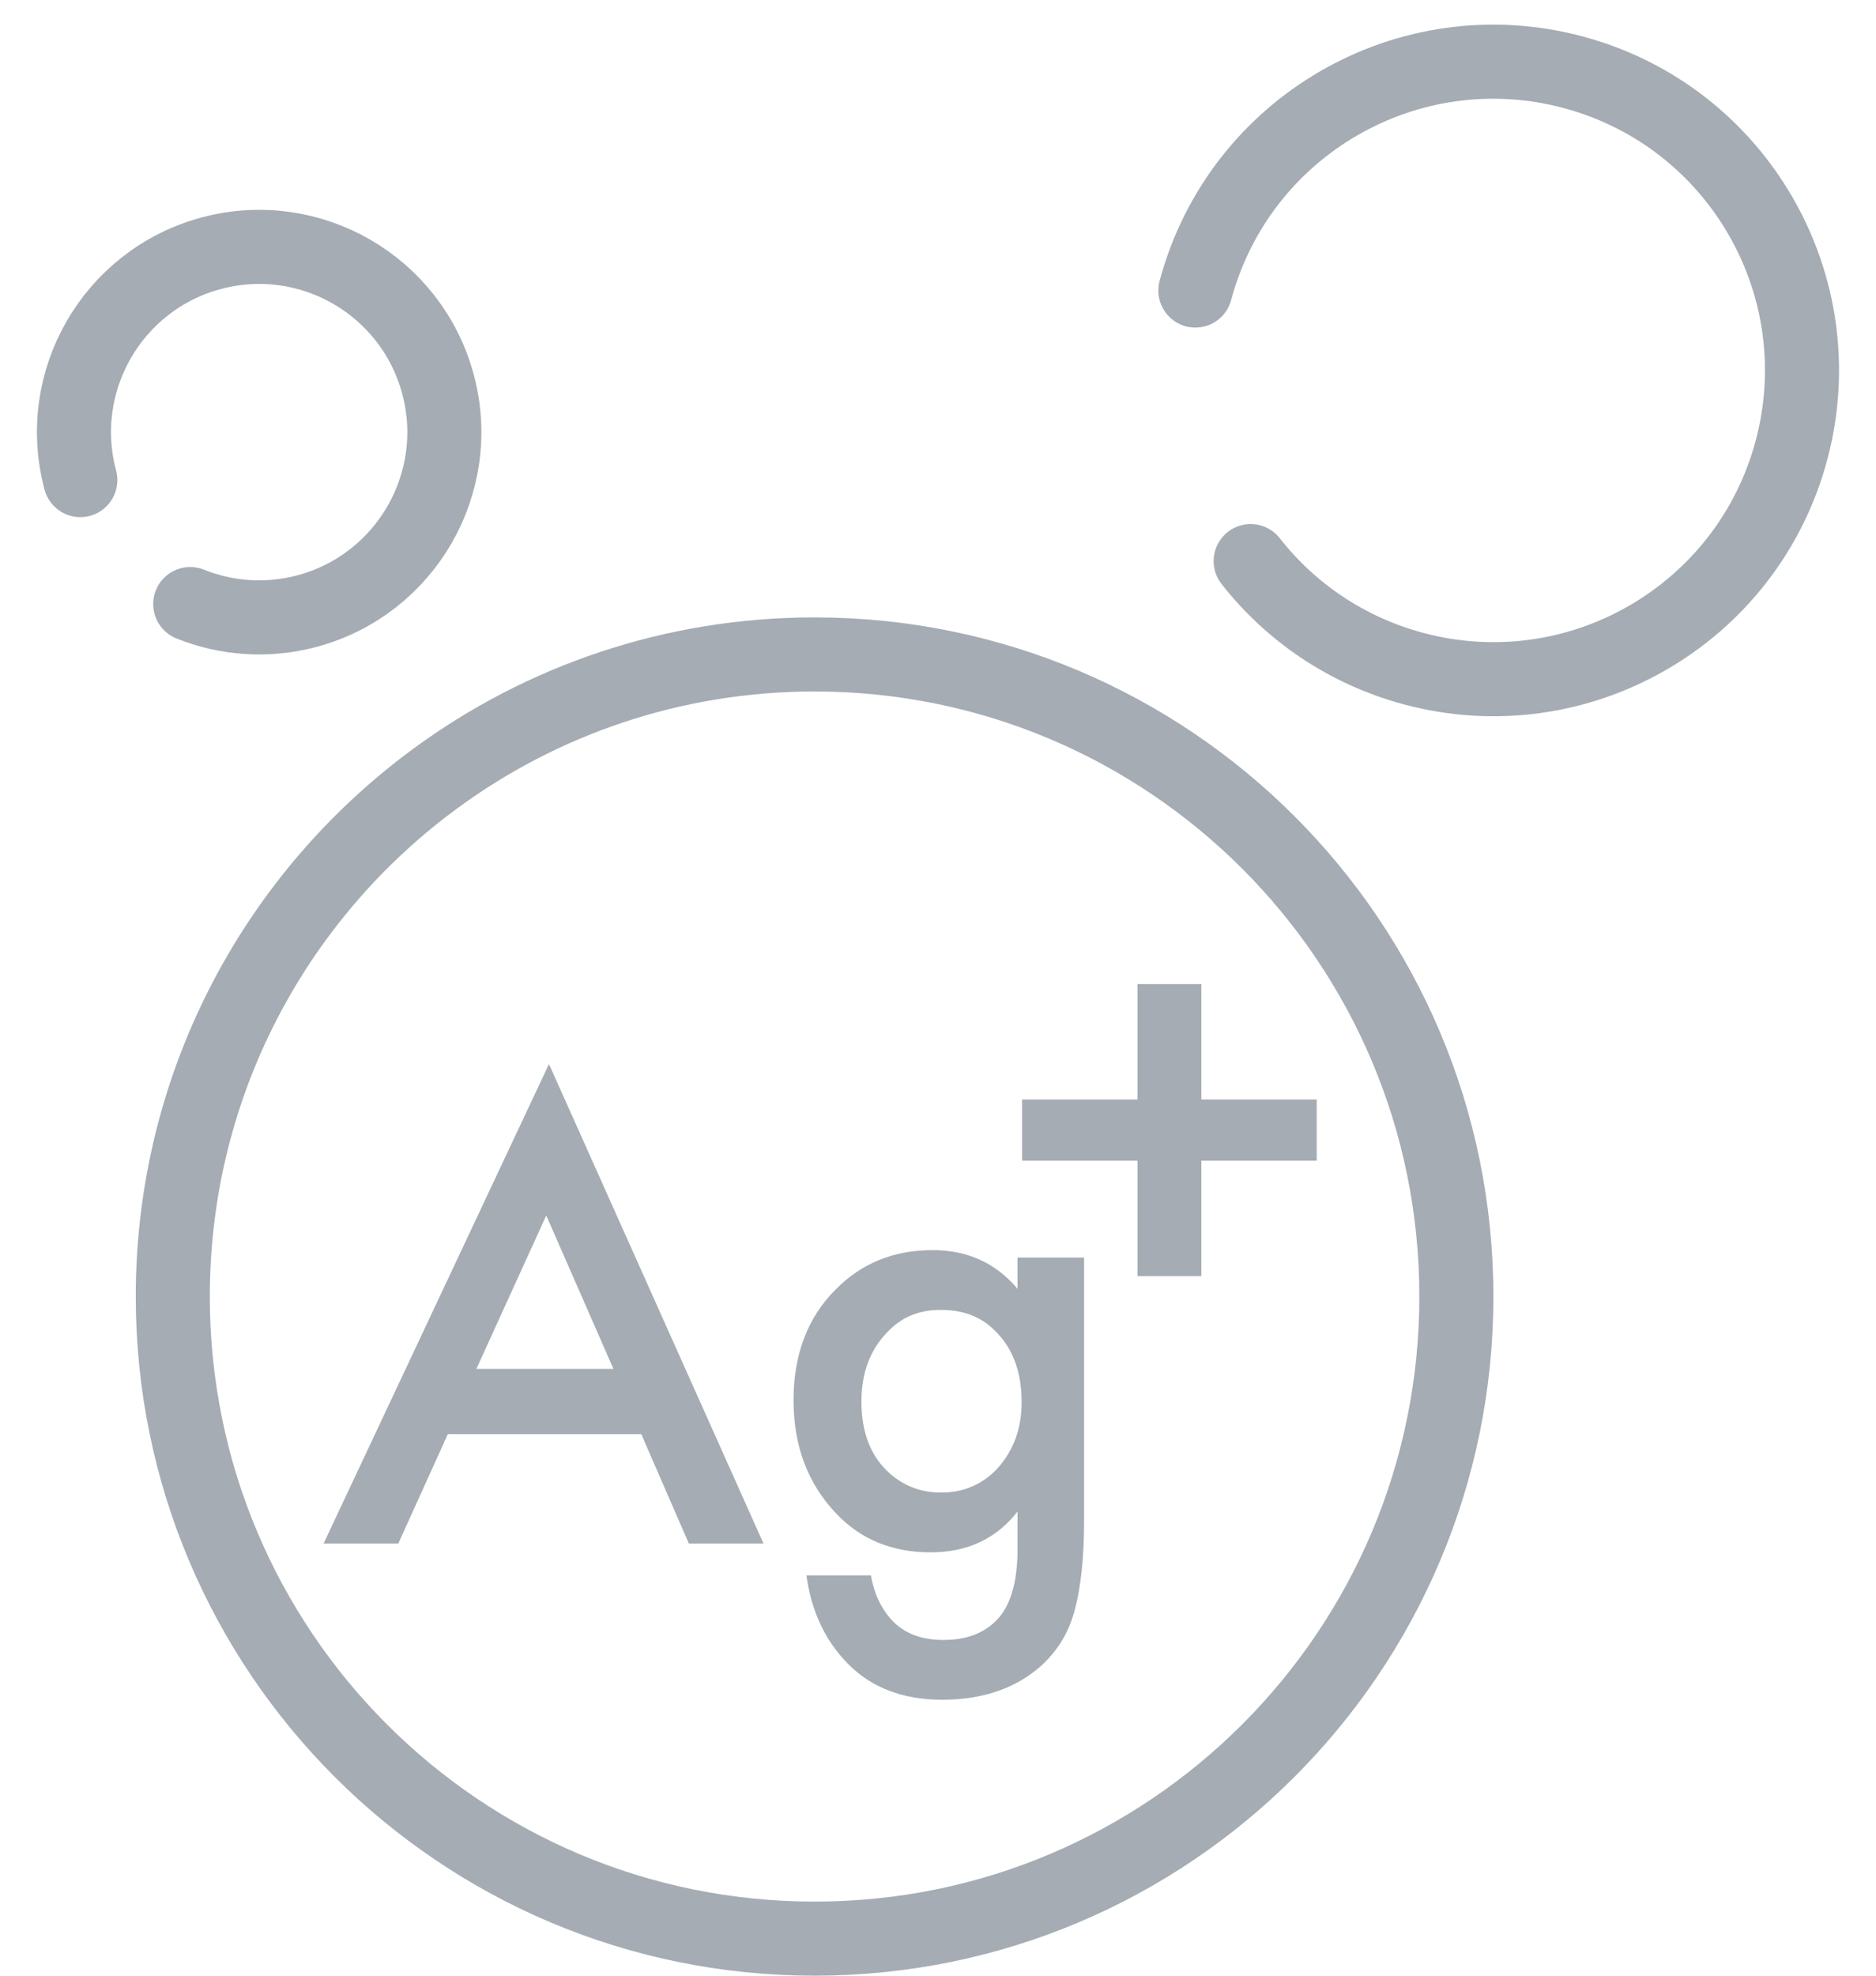 <?xml version="1.0" encoding="UTF-8"?> <svg xmlns="http://www.w3.org/2000/svg" width="38" height="40" viewBox="0 0 38 40" fill="none"><path d="M29.5 26.25C29.5 33.43 23.68 39.25 16.5 39.25C9.32 39.25 3.5 33.43 3.5 26.25C3.5 23.956 4.094 21.802 5.135 19.933C6.05 18.291 7.311 16.867 8.819 15.761C10.971 14.182 13.625 13.25 16.5 13.25C23.68 13.25 29.5 19.07 29.5 26.25Z" stroke="#A5ACB3" stroke-width="1.5" stroke-miterlimit="10" stroke-linecap="round" stroke-linejoin="round"></path><path d="M24.213 5.882C25.106 2.548 28.533 0.57 31.867 1.463C35.202 2.356 37.18 5.783 36.287 9.118C35.394 12.452 31.966 14.43 28.632 13.537C27.273 13.173 26.139 12.388 25.333 11.36" stroke="#A5ACB3" stroke-width="1.5" stroke-miterlimit="10" stroke-linecap="round" stroke-linejoin="round"></path><path d="M1.627 9.72C1.091 7.72 2.278 5.663 4.279 5.127C6.279 4.591 8.335 5.778 8.872 7.779C9.408 9.779 8.22 11.836 6.22 12.372C5.404 12.59 4.58 12.522 3.853 12.23" stroke="#A5ACB3" stroke-width="1.5" stroke-miterlimit="10" stroke-linecap="round" stroke-linejoin="round"></path><path d="M13.953 31.25L12.99 29.036H9.071L8.068 31.25H6.555L11.12 21.543L15.465 31.25H13.953ZM9.649 27.716H12.426L11.065 24.609L9.649 27.716Z" fill="#A5ACB3"></path><path d="M20.611 26.094V25.461H21.959V30.782C21.959 31.534 21.894 32.144 21.766 32.611C21.638 33.088 21.386 33.482 21.01 33.794C20.506 34.206 19.864 34.413 19.085 34.413C18.297 34.413 17.664 34.174 17.187 33.697C16.72 33.23 16.436 32.63 16.335 31.896H17.641C17.705 32.263 17.847 32.565 18.067 32.804C18.315 33.07 18.663 33.203 19.112 33.203C19.561 33.203 19.914 33.074 20.171 32.818C20.464 32.533 20.611 32.047 20.611 31.36V30.604C20.18 31.154 19.594 31.429 18.851 31.429C18.072 31.429 17.435 31.168 16.94 30.645C16.362 30.04 16.074 29.275 16.074 28.349C16.074 27.423 16.358 26.676 16.926 26.108C17.449 25.576 18.104 25.31 18.892 25.31C19.598 25.31 20.171 25.571 20.611 26.094ZM19.057 26.52C18.645 26.52 18.306 26.648 18.04 26.905C17.646 27.272 17.449 27.762 17.449 28.376C17.449 29.009 17.641 29.495 18.026 29.834C18.319 30.09 18.663 30.219 19.057 30.219C19.506 30.219 19.882 30.063 20.185 29.751C20.524 29.385 20.694 28.931 20.694 28.39C20.694 27.767 20.51 27.281 20.144 26.933C19.869 26.657 19.506 26.52 19.057 26.52Z" fill="#A5ACB3"></path><path d="M20.704 23.499V22.261H23.041V19.924H24.334V22.261H26.671V23.499H24.334V25.836H23.041V23.499H20.704Z" fill="#A5ACB3"></path></svg> 